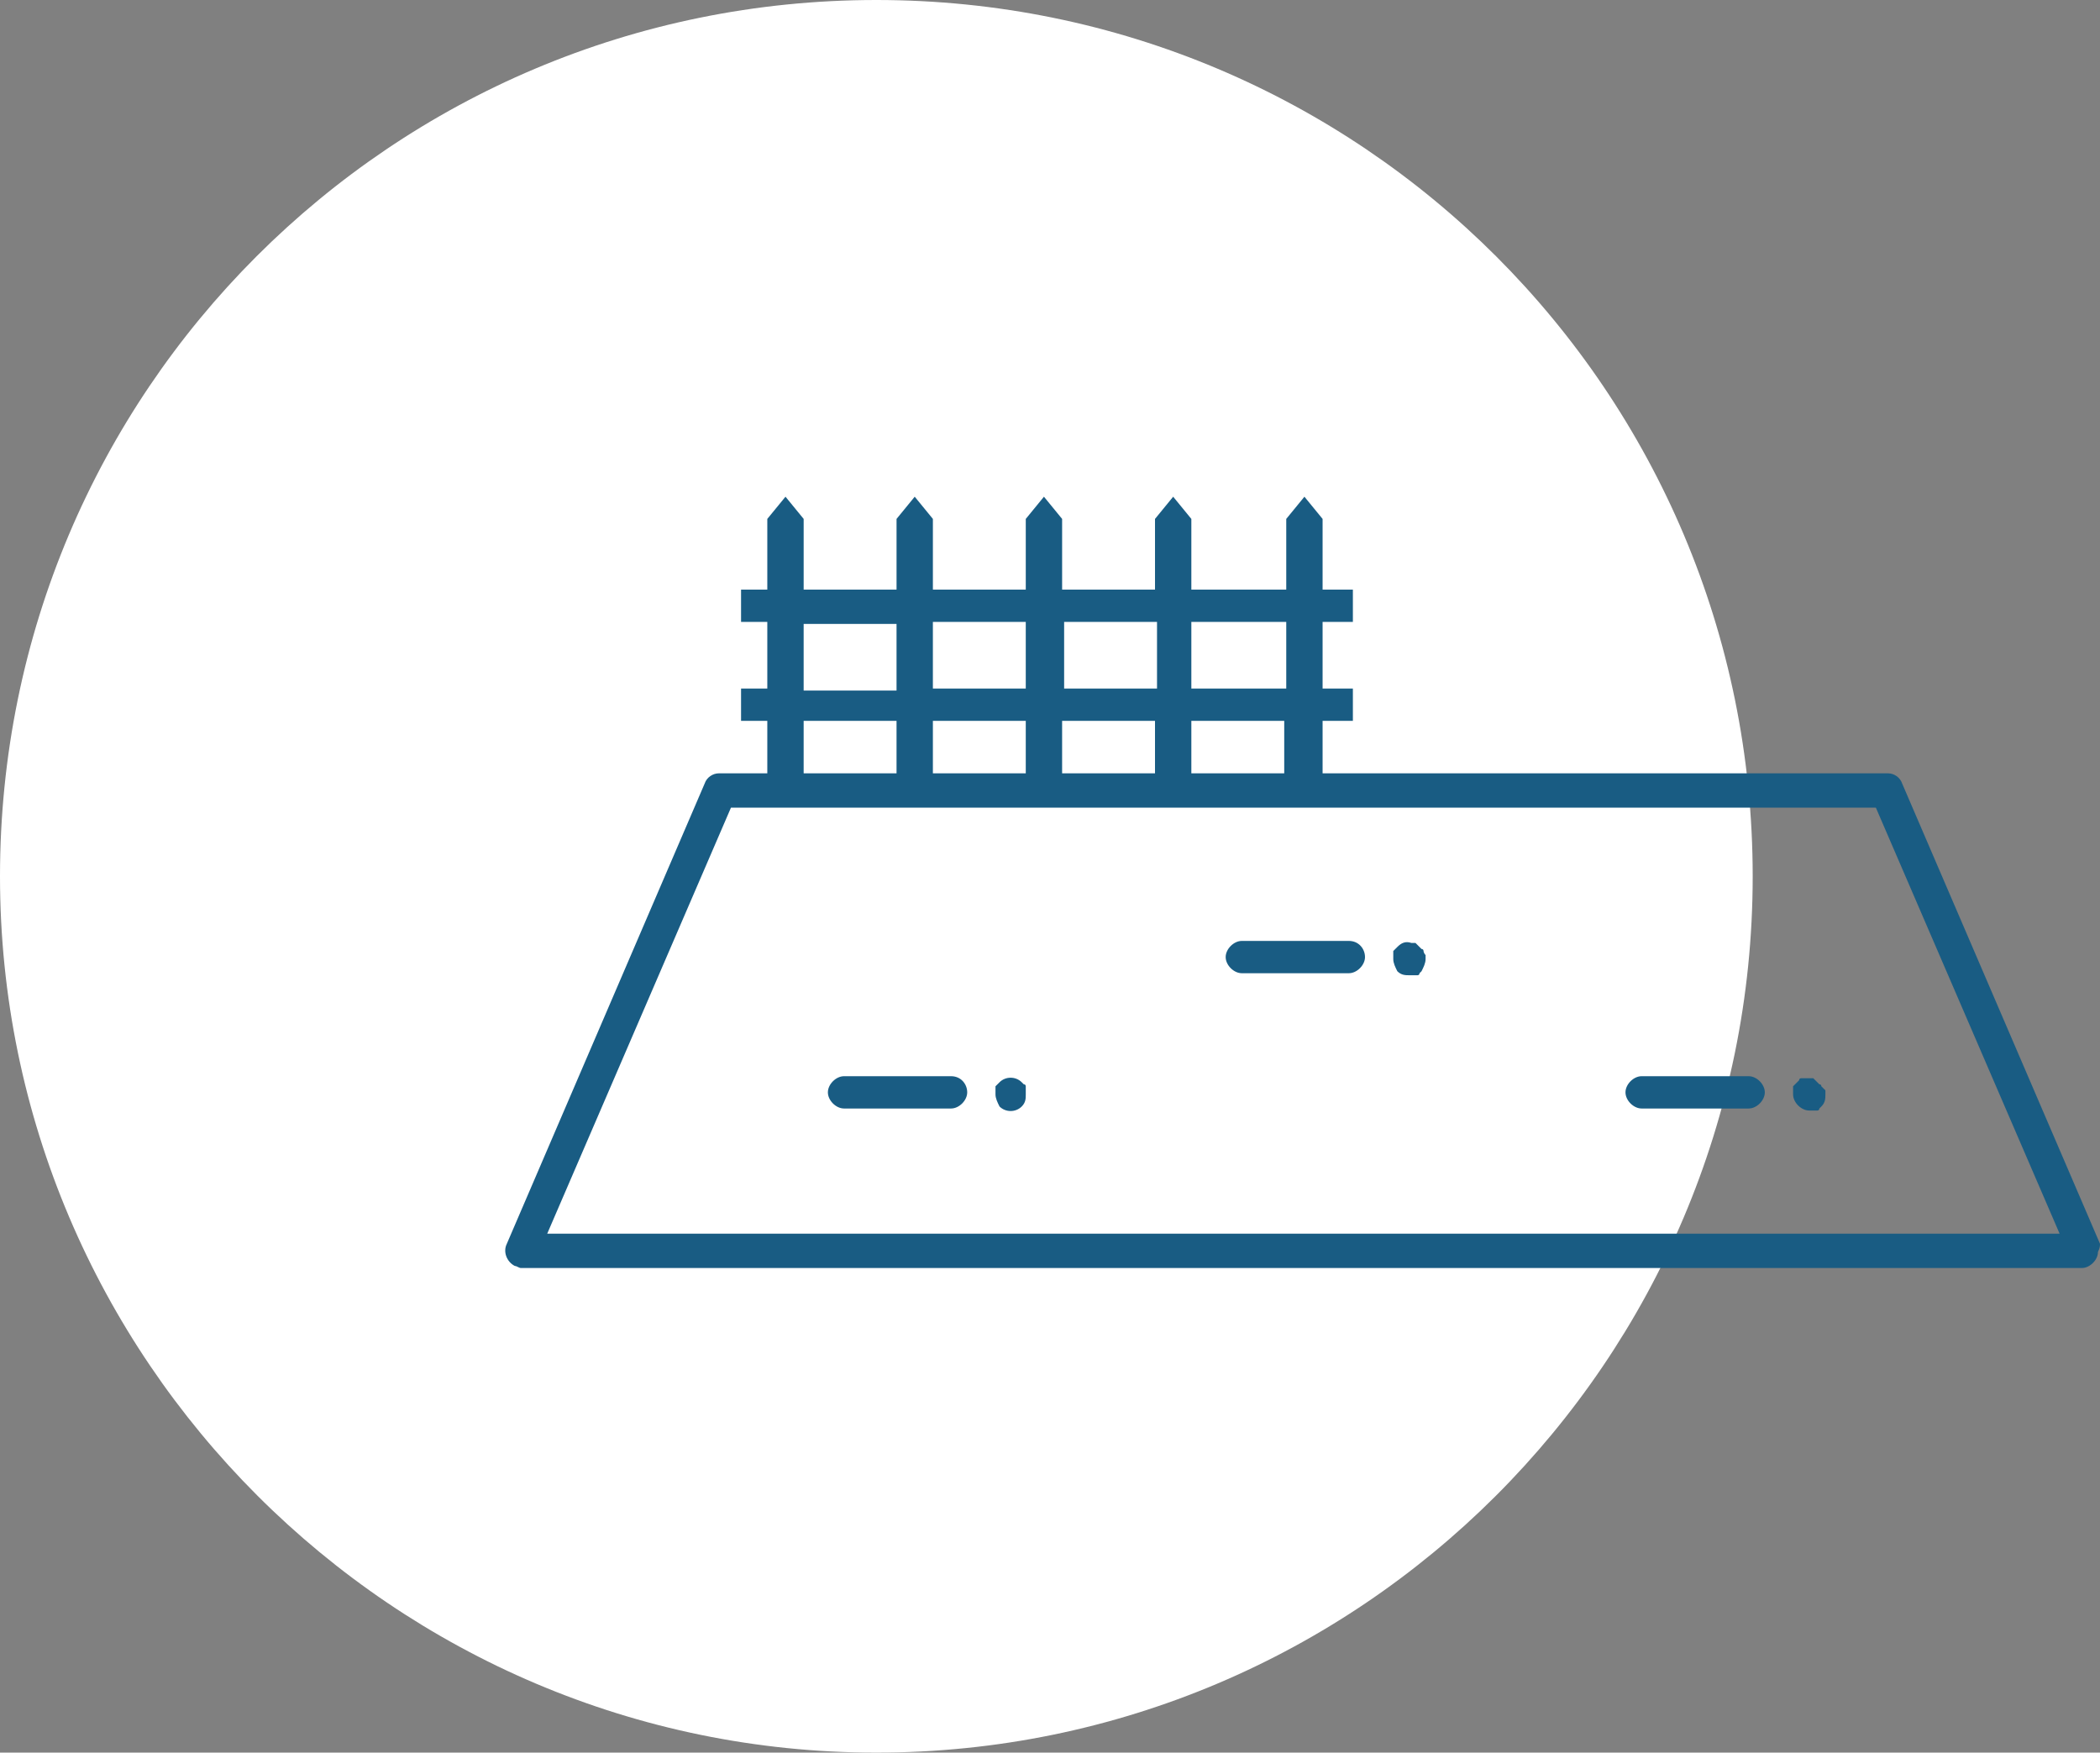 <?xml version="1.0" encoding="utf-8"?>
<!-- Generator: Adobe Illustrator 25.4.2, SVG Export Plug-In . SVG Version: 6.00 Build 0)  -->
<svg version="1.1" id="グループ_2" xmlns="http://www.w3.org/2000/svg" xmlns:xlink="http://www.w3.org/1999/xlink" x="0px"
	 y="0px" width="104px" height="86.8px" viewBox="0 0 104 86.8" style="enable-background:new 0 0 104 86.8;" xml:space="preserve">
<rect x="0" y="0" width="104" height="86.8" fill="#808080" stroke="none"/>
<style type="text/css">
	.st0{fill-rule:evenodd;clip-rule:evenodd;fill:#FFFFFF;}
	.st1{fill-rule:evenodd;clip-rule:evenodd;fill:#195C83;}
</style>
<path id="楕円形_2" class="st0" d="M43.4,0c24,0,43.4,19.4,43.4,43.4S67.3,86.8,43.4,86.8S0,67.3,0,43.4c0,0,0,0,0,0
	C0,19.4,19.4,0,43.4,0C43.4,0,43.4,0,43.4,0z"/>
<path id="シェイプ_1" class="st1" d="M104,61.6l-9.8-22.8c-0.1-0.3-0.4-0.5-0.7-0.5h-28v-2.6h1.5v-1.6h-1.5v-3.3h1.5v-1.6h-1.5
	v-3.5l-0.9-1.1l-0.9,1.1v3.5H59v-3.5l-0.9-1.1l-0.9,1.1v3.5h-4.6v-3.5l-0.9-1.1l-0.9,1.1v3.5h-4.6v-3.5l-0.9-1.1l-0.9,1.1v3.5h-4.6
	v-3.5l-0.9-1.1L38,25.7v3.5h-1.3v1.6H38v3.3h-1.3v1.6H38v2.6h-2.4c-0.3,0-0.6,0.2-0.7,0.5l-9.8,22.8c-0.2,0.4,0,0.9,0.4,1.1
	c0.1,0,0.2,0.1,0.3,0.1h77.3c0.4,0,0.8-0.4,0.8-0.8C104,61.8,104,61.7,104,61.6 M63.7,38.3H59v-2.6h4.6V38.3z M46.2,35.7h4.6v2.6
	h-4.6V35.7z M52.6,35.7h4.6v2.6h-4.6V35.7z M63.7,30.8v3.3H59v-3.3H63.7z M57.3,30.8v3.3h-4.6v-3.3H57.3z M50.8,30.8v3.3h-4.6v-3.3
	H50.8z M39.8,30.9L39.8,30.9l4.6,0v3.3h-4.6L39.8,30.9L39.8,30.9z M39.8,35.7h4.6v2.6h-4.6L39.8,35.7L39.8,35.7z M27.1,61.1
	l9.1-21.1h56.7l9.1,21.1H27.1z M47.1,53.3h-5.3c-0.4,0-0.8,0.4-0.8,0.8s0.4,0.8,0.8,0.8l0,0h5.3c0.4,0,0.8-0.4,0.8-0.8
	S47.6,53.3,47.1,53.3L47.1,53.3 M50.8,53.8c0,0,0-0.1-0.1-0.1c0,0-0.1-0.1-0.1-0.1c-0.3-0.3-0.8-0.3-1.1,0c0,0-0.1,0.1-0.1,0.1
	c0,0-0.1,0.1-0.1,0.1c0,0,0,0.1,0,0.2c0,0.1,0,0.1,0,0.2c0,0.2,0.1,0.4,0.2,0.6c0.3,0.3,0.8,0.3,1.1,0c0,0,0,0,0,0
	c0.2-0.2,0.2-0.4,0.2-0.6c0-0.1,0-0.1,0-0.2C50.8,53.9,50.8,53.9,50.8,53.8 M66.8,46.6h-5.3c-0.4,0-0.8,0.4-0.8,0.8s0.4,0.8,0.8,0.8
	h5.3c0.4,0,0.8-0.4,0.8-0.8S67.3,46.6,66.8,46.6 M70.5,47.1c0,0,0-0.1-0.1-0.1c0,0-0.1-0.1-0.1-0.1c0,0-0.1-0.1-0.1-0.1
	c0,0-0.1-0.1-0.1-0.1c0,0-0.1,0-0.2,0c-0.3-0.1-0.5,0-0.7,0.2c0,0-0.1,0.1-0.1,0.1c0,0-0.1,0.1-0.1,0.1c0,0,0,0.1,0,0.2
	c0,0.1,0,0.1,0,0.2c0,0.2,0.1,0.4,0.2,0.6c0.2,0.2,0.4,0.2,0.6,0.2c0.1,0,0.1,0,0.2,0c0.1,0,0.1,0,0.2,0c0,0,0.1,0,0.1-0.1
	c0,0,0.1-0.1,0.1-0.1c0.1-0.2,0.2-0.4,0.2-0.6c0-0.1,0-0.1,0-0.2C70.5,47.2,70.5,47.1,70.5,47.1 M86.6,53.3h-5.3
	c-0.4,0-0.8,0.4-0.8,0.8s0.4,0.8,0.8,0.8h5.3c0.4,0,0.8-0.4,0.8-0.8S87,53.3,86.6,53.3 M90.2,53.8c0,0,0-0.1-0.1-0.1
	c0,0-0.1-0.1-0.1-0.1c0,0-0.1-0.1-0.1-0.1c0,0-0.1-0.1-0.1-0.1c0,0-0.1,0-0.2,0c-0.1,0-0.2,0-0.3,0c-0.1,0-0.1,0-0.1,0
	c0,0-0.1,0-0.1,0.1c0,0-0.1,0.1-0.1,0.1c0,0-0.1,0.1-0.1,0.1c0,0-0.1,0.1-0.1,0.1c0,0,0,0.1,0,0.2c0,0.1,0,0.1,0,0.2
	c0,0.4,0.4,0.8,0.8,0.8c0.1,0,0.1,0,0.2,0c0.1,0,0.1,0,0.2,0c0,0,0.1,0,0.1-0.1c0,0,0.1-0.1,0.1-0.1c0.2-0.2,0.2-0.4,0.2-0.6
	c0-0.1,0-0.1,0-0.2C90.3,53.9,90.3,53.9,90.2,53.8"/>
</svg>
